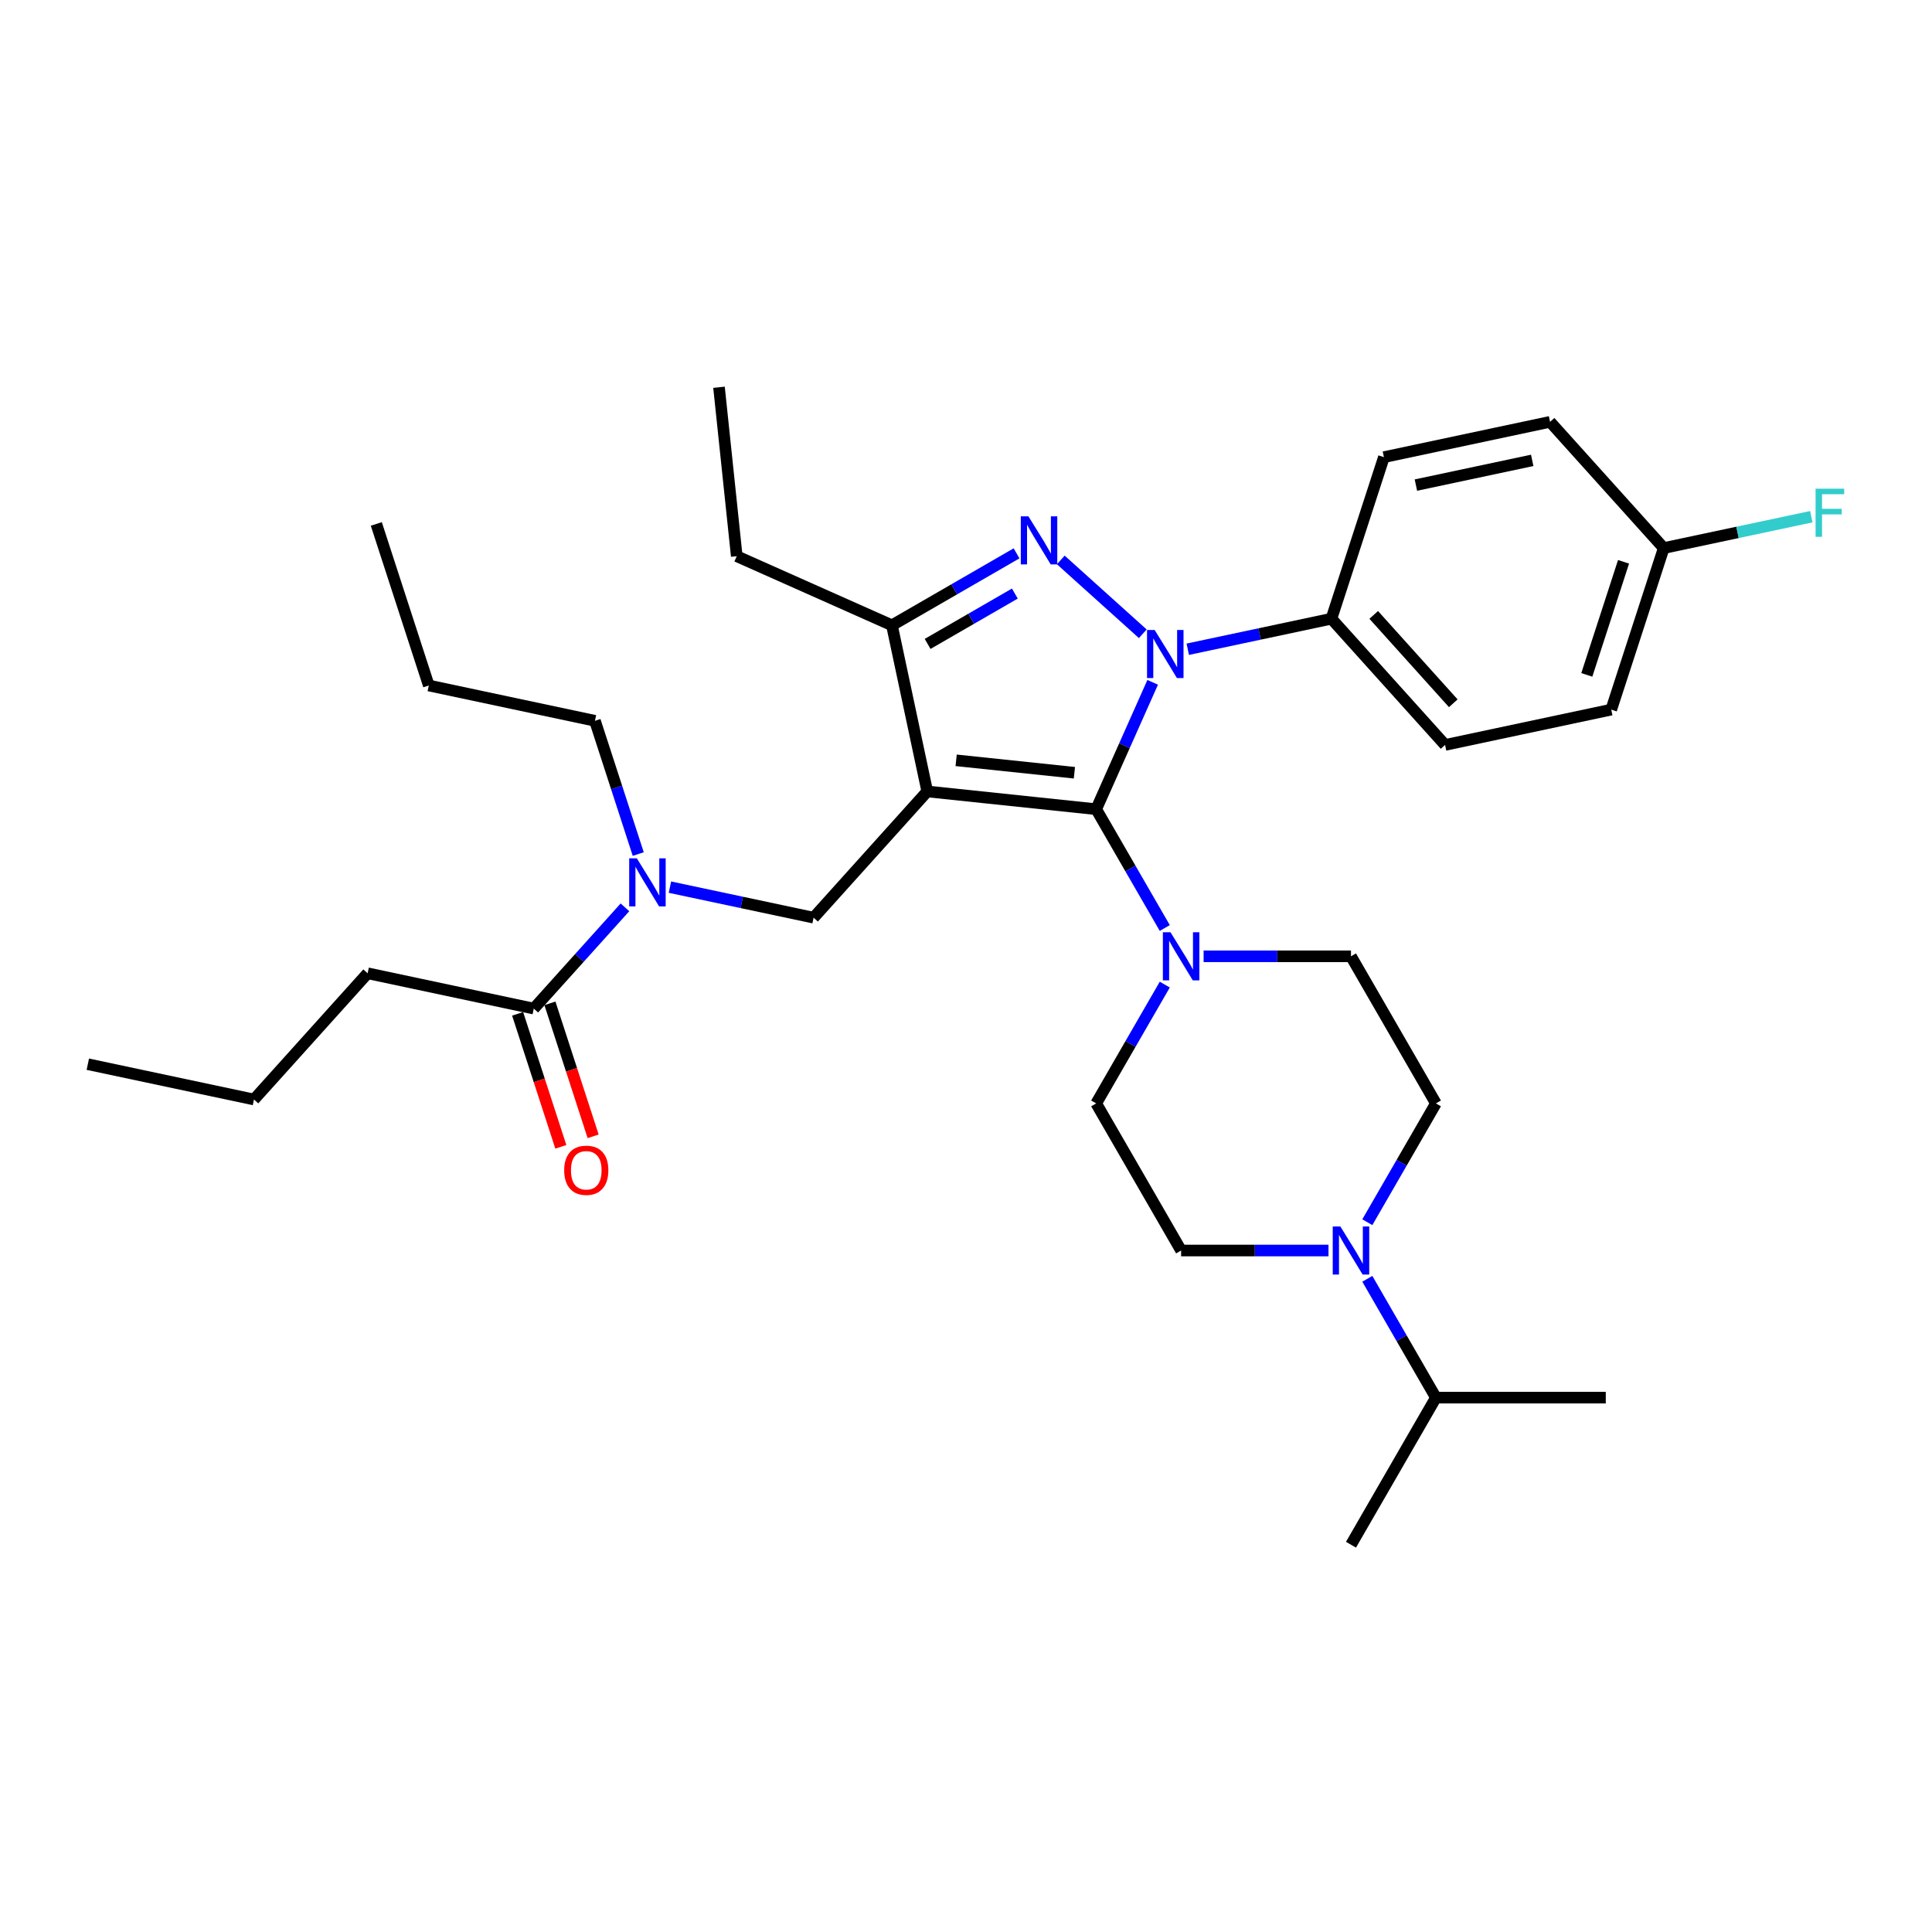 <?xml version='1.0' encoding='iso-8859-1'?>
<svg version='1.1' baseProfile='full'
              xmlns='http://www.w3.org/2000/svg'
                      xmlns:rdkit='http://www.rdkit.org/xml'
                      xmlns:xlink='http://www.w3.org/1999/xlink'
                  xml:space='preserve'
width='1000px' height='1000px' viewBox='0 0 1000 1000'>
<!-- END OF HEADER -->
<rect style='opacity:1.0;fill:#FFFFFF;stroke:none' width='1000' height='1000' x='0' y='0'> </rect>
<path class='bond-0' d='M 614.785,336.047 L 651.965,328.144' style='fill:none;fill-rule:evenodd;stroke:#0000FF;stroke-width:6px;stroke-linecap:butt;stroke-linejoin:miter;stroke-opacity:1' />
<path class='bond-0' d='M 651.965,328.144 L 689.144,320.241' style='fill:none;fill-rule:evenodd;stroke:#000000;stroke-width:6px;stroke-linecap:butt;stroke-linejoin:miter;stroke-opacity:1' />
<path class='bond-1' d='M 596.623,353.169 L 582.003,386.005' style='fill:none;fill-rule:evenodd;stroke:#0000FF;stroke-width:6px;stroke-linecap:butt;stroke-linejoin:miter;stroke-opacity:1' />
<path class='bond-1' d='M 582.003,386.005 L 567.384,418.841' style='fill:none;fill-rule:evenodd;stroke:#000000;stroke-width:6px;stroke-linecap:butt;stroke-linejoin:miter;stroke-opacity:1' />
<path class='bond-2' d='M 591.504,328.04 L 549.056,289.819' style='fill:none;fill-rule:evenodd;stroke:#0000FF;stroke-width:6px;stroke-linecap:butt;stroke-linejoin:miter;stroke-opacity:1' />
<path class='bond-3' d='M 567.384,418.841 L 585.136,449.588' style='fill:none;fill-rule:evenodd;stroke:#000000;stroke-width:6px;stroke-linecap:butt;stroke-linejoin:miter;stroke-opacity:1' />
<path class='bond-3' d='M 585.136,449.588 L 602.887,480.335' style='fill:none;fill-rule:evenodd;stroke:#0000FF;stroke-width:6px;stroke-linecap:butt;stroke-linejoin:miter;stroke-opacity:1' />
<path class='bond-4' d='M 567.384,418.841 L 479.945,409.65' style='fill:none;fill-rule:evenodd;stroke:#000000;stroke-width:6px;stroke-linecap:butt;stroke-linejoin:miter;stroke-opacity:1' />
<path class='bond-4' d='M 556.106,399.974 L 494.899,393.541' style='fill:none;fill-rule:evenodd;stroke:#000000;stroke-width:6px;stroke-linecap:butt;stroke-linejoin:miter;stroke-opacity:1' />
<path class='bond-5' d='M 479.945,409.65 L 461.665,323.651' style='fill:none;fill-rule:evenodd;stroke:#000000;stroke-width:6px;stroke-linecap:butt;stroke-linejoin:miter;stroke-opacity:1' />
<path class='bond-6' d='M 479.945,409.65 L 421.114,474.988' style='fill:none;fill-rule:evenodd;stroke:#000000;stroke-width:6px;stroke-linecap:butt;stroke-linejoin:miter;stroke-opacity:1' />
<path class='bond-7' d='M 461.665,323.651 L 381.345,287.89' style='fill:none;fill-rule:evenodd;stroke:#000000;stroke-width:6px;stroke-linecap:butt;stroke-linejoin:miter;stroke-opacity:1' />
<path class='bond-8' d='M 461.665,323.651 L 493.915,305.031' style='fill:none;fill-rule:evenodd;stroke:#000000;stroke-width:6px;stroke-linecap:butt;stroke-linejoin:miter;stroke-opacity:1' />
<path class='bond-8' d='M 493.915,305.031 L 526.166,286.411' style='fill:none;fill-rule:evenodd;stroke:#0000FF;stroke-width:6px;stroke-linecap:butt;stroke-linejoin:miter;stroke-opacity:1' />
<path class='bond-8' d='M 480.132,333.293 L 502.707,320.259' style='fill:none;fill-rule:evenodd;stroke:#000000;stroke-width:6px;stroke-linecap:butt;stroke-linejoin:miter;stroke-opacity:1' />
<path class='bond-8' d='M 502.707,320.259 L 525.283,307.226' style='fill:none;fill-rule:evenodd;stroke:#0000FF;stroke-width:6px;stroke-linecap:butt;stroke-linejoin:miter;stroke-opacity:1' />
<path class='bond-9' d='M 190.285,503.767 L 131.454,569.105' style='fill:none;fill-rule:evenodd;stroke:#000000;stroke-width:6px;stroke-linecap:butt;stroke-linejoin:miter;stroke-opacity:1' />
<path class='bond-10' d='M 190.285,503.767 L 276.284,522.046' style='fill:none;fill-rule:evenodd;stroke:#000000;stroke-width:6px;stroke-linecap:butt;stroke-linejoin:miter;stroke-opacity:1' />
<path class='bond-11' d='M 421.114,474.988 L 383.935,467.086' style='fill:none;fill-rule:evenodd;stroke:#000000;stroke-width:6px;stroke-linecap:butt;stroke-linejoin:miter;stroke-opacity:1' />
<path class='bond-11' d='M 383.935,467.086 L 346.755,459.183' style='fill:none;fill-rule:evenodd;stroke:#0000FF;stroke-width:6px;stroke-linecap:butt;stroke-linejoin:miter;stroke-opacity:1' />
<path class='bond-12' d='M 323.474,469.637 L 299.879,495.842' style='fill:none;fill-rule:evenodd;stroke:#0000FF;stroke-width:6px;stroke-linecap:butt;stroke-linejoin:miter;stroke-opacity:1' />
<path class='bond-12' d='M 299.879,495.842 L 276.284,522.046' style='fill:none;fill-rule:evenodd;stroke:#000000;stroke-width:6px;stroke-linecap:butt;stroke-linejoin:miter;stroke-opacity:1' />
<path class='bond-13' d='M 330.355,442.061 L 319.15,407.576' style='fill:none;fill-rule:evenodd;stroke:#0000FF;stroke-width:6px;stroke-linecap:butt;stroke-linejoin:miter;stroke-opacity:1' />
<path class='bond-13' d='M 319.15,407.576 L 307.946,373.091' style='fill:none;fill-rule:evenodd;stroke:#000000;stroke-width:6px;stroke-linecap:butt;stroke-linejoin:miter;stroke-opacity:1' />
<path class='bond-14' d='M 267.922,524.763 L 279.104,559.178' style='fill:none;fill-rule:evenodd;stroke:#000000;stroke-width:6px;stroke-linecap:butt;stroke-linejoin:miter;stroke-opacity:1' />
<path class='bond-14' d='M 279.104,559.178 L 290.286,593.593' style='fill:none;fill-rule:evenodd;stroke:#FF0000;stroke-width:6px;stroke-linecap:butt;stroke-linejoin:miter;stroke-opacity:1' />
<path class='bond-14' d='M 284.646,519.33 L 295.828,553.744' style='fill:none;fill-rule:evenodd;stroke:#000000;stroke-width:6px;stroke-linecap:butt;stroke-linejoin:miter;stroke-opacity:1' />
<path class='bond-14' d='M 295.828,553.744 L 307.01,588.159' style='fill:none;fill-rule:evenodd;stroke:#FF0000;stroke-width:6px;stroke-linecap:butt;stroke-linejoin:miter;stroke-opacity:1' />
<path class='bond-15' d='M 131.454,569.105 L 45.455,550.825' style='fill:none;fill-rule:evenodd;stroke:#000000;stroke-width:6px;stroke-linecap:butt;stroke-linejoin:miter;stroke-opacity:1' />
<path class='bond-16' d='M 307.946,373.091 L 221.946,354.811' style='fill:none;fill-rule:evenodd;stroke:#000000;stroke-width:6px;stroke-linecap:butt;stroke-linejoin:miter;stroke-opacity:1' />
<path class='bond-17' d='M 221.946,354.811 L 194.777,271.193' style='fill:none;fill-rule:evenodd;stroke:#000000;stroke-width:6px;stroke-linecap:butt;stroke-linejoin:miter;stroke-opacity:1' />
<path class='bond-18' d='M 602.887,509.63 L 585.136,540.377' style='fill:none;fill-rule:evenodd;stroke:#0000FF;stroke-width:6px;stroke-linecap:butt;stroke-linejoin:miter;stroke-opacity:1' />
<path class='bond-18' d='M 585.136,540.377 L 567.384,571.124' style='fill:none;fill-rule:evenodd;stroke:#000000;stroke-width:6px;stroke-linecap:butt;stroke-linejoin:miter;stroke-opacity:1' />
<path class='bond-19' d='M 622.985,494.982 L 661.125,494.982' style='fill:none;fill-rule:evenodd;stroke:#0000FF;stroke-width:6px;stroke-linecap:butt;stroke-linejoin:miter;stroke-opacity:1' />
<path class='bond-19' d='M 661.125,494.982 L 699.265,494.982' style='fill:none;fill-rule:evenodd;stroke:#000000;stroke-width:6px;stroke-linecap:butt;stroke-linejoin:miter;stroke-opacity:1' />
<path class='bond-20' d='M 743.225,571.124 L 725.474,601.871' style='fill:none;fill-rule:evenodd;stroke:#000000;stroke-width:6px;stroke-linecap:butt;stroke-linejoin:miter;stroke-opacity:1' />
<path class='bond-20' d='M 725.474,601.871 L 707.722,632.618' style='fill:none;fill-rule:evenodd;stroke:#0000FF;stroke-width:6px;stroke-linecap:butt;stroke-linejoin:miter;stroke-opacity:1' />
<path class='bond-21' d='M 743.225,571.124 L 699.265,494.982' style='fill:none;fill-rule:evenodd;stroke:#000000;stroke-width:6px;stroke-linecap:butt;stroke-linejoin:miter;stroke-opacity:1' />
<path class='bond-22' d='M 687.624,647.266 L 649.484,647.266' style='fill:none;fill-rule:evenodd;stroke:#0000FF;stroke-width:6px;stroke-linecap:butt;stroke-linejoin:miter;stroke-opacity:1' />
<path class='bond-22' d='M 649.484,647.266 L 611.344,647.266' style='fill:none;fill-rule:evenodd;stroke:#000000;stroke-width:6px;stroke-linecap:butt;stroke-linejoin:miter;stroke-opacity:1' />
<path class='bond-23' d='M 707.722,661.913 L 725.474,692.66' style='fill:none;fill-rule:evenodd;stroke:#0000FF;stroke-width:6px;stroke-linecap:butt;stroke-linejoin:miter;stroke-opacity:1' />
<path class='bond-23' d='M 725.474,692.66 L 743.225,723.407' style='fill:none;fill-rule:evenodd;stroke:#000000;stroke-width:6px;stroke-linecap:butt;stroke-linejoin:miter;stroke-opacity:1' />
<path class='bond-24' d='M 611.344,647.266 L 567.384,571.124' style='fill:none;fill-rule:evenodd;stroke:#000000;stroke-width:6px;stroke-linecap:butt;stroke-linejoin:miter;stroke-opacity:1' />
<path class='bond-25' d='M 689.144,320.241 L 747.974,385.579' style='fill:none;fill-rule:evenodd;stroke:#000000;stroke-width:6px;stroke-linecap:butt;stroke-linejoin:miter;stroke-opacity:1' />
<path class='bond-25' d='M 711.036,318.276 L 752.217,364.012' style='fill:none;fill-rule:evenodd;stroke:#000000;stroke-width:6px;stroke-linecap:butt;stroke-linejoin:miter;stroke-opacity:1' />
<path class='bond-26' d='M 689.144,320.241 L 716.313,236.624' style='fill:none;fill-rule:evenodd;stroke:#000000;stroke-width:6px;stroke-linecap:butt;stroke-linejoin:miter;stroke-opacity:1' />
<path class='bond-27' d='M 861.143,283.682 L 833.974,367.299' style='fill:none;fill-rule:evenodd;stroke:#000000;stroke-width:6px;stroke-linecap:butt;stroke-linejoin:miter;stroke-opacity:1' />
<path class='bond-27' d='M 840.344,290.791 L 821.326,349.323' style='fill:none;fill-rule:evenodd;stroke:#000000;stroke-width:6px;stroke-linecap:butt;stroke-linejoin:miter;stroke-opacity:1' />
<path class='bond-28' d='M 861.143,283.682 L 899.342,275.562' style='fill:none;fill-rule:evenodd;stroke:#000000;stroke-width:6px;stroke-linecap:butt;stroke-linejoin:miter;stroke-opacity:1' />
<path class='bond-28' d='M 899.342,275.562 L 937.542,267.443' style='fill:none;fill-rule:evenodd;stroke:#33CCCC;stroke-width:6px;stroke-linecap:butt;stroke-linejoin:miter;stroke-opacity:1' />
<path class='bond-29' d='M 861.143,283.682 L 802.312,218.344' style='fill:none;fill-rule:evenodd;stroke:#000000;stroke-width:6px;stroke-linecap:butt;stroke-linejoin:miter;stroke-opacity:1' />
<path class='bond-30' d='M 381.345,287.89 L 372.155,200.451' style='fill:none;fill-rule:evenodd;stroke:#000000;stroke-width:6px;stroke-linecap:butt;stroke-linejoin:miter;stroke-opacity:1' />
<path class='bond-31' d='M 747.974,385.579 L 833.974,367.299' style='fill:none;fill-rule:evenodd;stroke:#000000;stroke-width:6px;stroke-linecap:butt;stroke-linejoin:miter;stroke-opacity:1' />
<path class='bond-32' d='M 716.313,236.624 L 802.312,218.344' style='fill:none;fill-rule:evenodd;stroke:#000000;stroke-width:6px;stroke-linecap:butt;stroke-linejoin:miter;stroke-opacity:1' />
<path class='bond-32' d='M 732.869,251.082 L 793.069,238.286' style='fill:none;fill-rule:evenodd;stroke:#000000;stroke-width:6px;stroke-linecap:butt;stroke-linejoin:miter;stroke-opacity:1' />
<path class='bond-33' d='M 743.225,723.407 L 699.265,799.549' style='fill:none;fill-rule:evenodd;stroke:#000000;stroke-width:6px;stroke-linecap:butt;stroke-linejoin:miter;stroke-opacity:1' />
<path class='bond-34' d='M 743.225,723.407 L 831.146,723.407' style='fill:none;fill-rule:evenodd;stroke:#000000;stroke-width:6px;stroke-linecap:butt;stroke-linejoin:miter;stroke-opacity:1' />
<path  class='atom-0' d='M 597.641 326.071
L 605.8 339.26
Q 606.608 340.561, 607.91 342.917
Q 609.211 345.273, 609.281 345.414
L 609.281 326.071
L 612.587 326.071
L 612.587 350.971
L 609.176 350.971
L 600.419 336.552
Q 599.399 334.863, 598.309 332.929
Q 597.254 330.995, 596.937 330.397
L 596.937 350.971
L 593.702 350.971
L 593.702 326.071
L 597.641 326.071
' fill='#0000FF'/>
<path  class='atom-4' d='M 532.303 267.241
L 540.462 280.429
Q 541.271 281.73, 542.572 284.087
Q 543.873 286.443, 543.943 286.583
L 543.943 267.241
L 547.249 267.241
L 547.249 292.14
L 543.838 292.14
L 535.081 277.721
Q 534.061 276.033, 532.971 274.099
Q 531.916 272.164, 531.599 271.567
L 531.599 292.14
L 528.364 292.14
L 528.364 267.241
L 532.303 267.241
' fill='#0000FF'/>
<path  class='atom-7' d='M 329.611 444.259
L 337.77 457.447
Q 338.579 458.748, 339.88 461.105
Q 341.181 463.461, 341.251 463.602
L 341.251 444.259
L 344.557 444.259
L 344.557 469.158
L 341.146 469.158
L 332.389 454.739
Q 331.369 453.051, 330.279 451.117
Q 329.224 449.183, 328.907 448.585
L 328.907 469.158
L 325.672 469.158
L 325.672 444.259
L 329.611 444.259
' fill='#0000FF'/>
<path  class='atom-9' d='M 292.023 605.734
Q 292.023 599.756, 294.978 596.415
Q 297.932 593.074, 303.453 593.074
Q 308.975 593.074, 311.929 596.415
Q 314.883 599.756, 314.883 605.734
Q 314.883 611.783, 311.894 615.23
Q 308.904 618.641, 303.453 618.641
Q 297.967 618.641, 294.978 615.23
Q 292.023 611.819, 292.023 605.734
M 303.453 615.828
Q 307.251 615.828, 309.291 613.296
Q 311.366 610.728, 311.366 605.734
Q 311.366 600.846, 309.291 598.384
Q 307.251 595.887, 303.453 595.887
Q 299.655 595.887, 297.58 598.349
Q 295.54 600.811, 295.54 605.734
Q 295.54 610.763, 297.58 613.296
Q 299.655 615.828, 303.453 615.828
' fill='#FF0000'/>
<path  class='atom-15' d='M 605.84 482.533
L 613.999 495.721
Q 614.808 497.022, 616.11 499.378
Q 617.411 501.735, 617.481 501.875
L 617.481 482.533
L 620.787 482.533
L 620.787 507.432
L 617.376 507.432
L 608.619 493.013
Q 607.599 491.325, 606.509 489.391
Q 605.454 487.456, 605.137 486.858
L 605.137 507.432
L 601.902 507.432
L 601.902 482.533
L 605.84 482.533
' fill='#0000FF'/>
<path  class='atom-17' d='M 693.761 634.816
L 701.92 648.004
Q 702.729 649.305, 704.03 651.662
Q 705.332 654.018, 705.402 654.159
L 705.402 634.816
L 708.708 634.816
L 708.708 659.715
L 705.296 659.715
L 696.539 645.296
Q 695.52 643.608, 694.429 641.674
Q 693.374 639.74, 693.058 639.142
L 693.058 659.715
L 689.822 659.715
L 689.822 634.816
L 693.761 634.816
' fill='#0000FF'/>
<path  class='atom-23' d='M 939.74 252.952
L 954.545 252.952
L 954.545 255.801
L 943.081 255.801
L 943.081 263.362
L 953.279 263.362
L 953.279 266.246
L 943.081 266.246
L 943.081 277.852
L 939.74 277.852
L 939.74 252.952
' fill='#33CCCC'/>
</svg>

